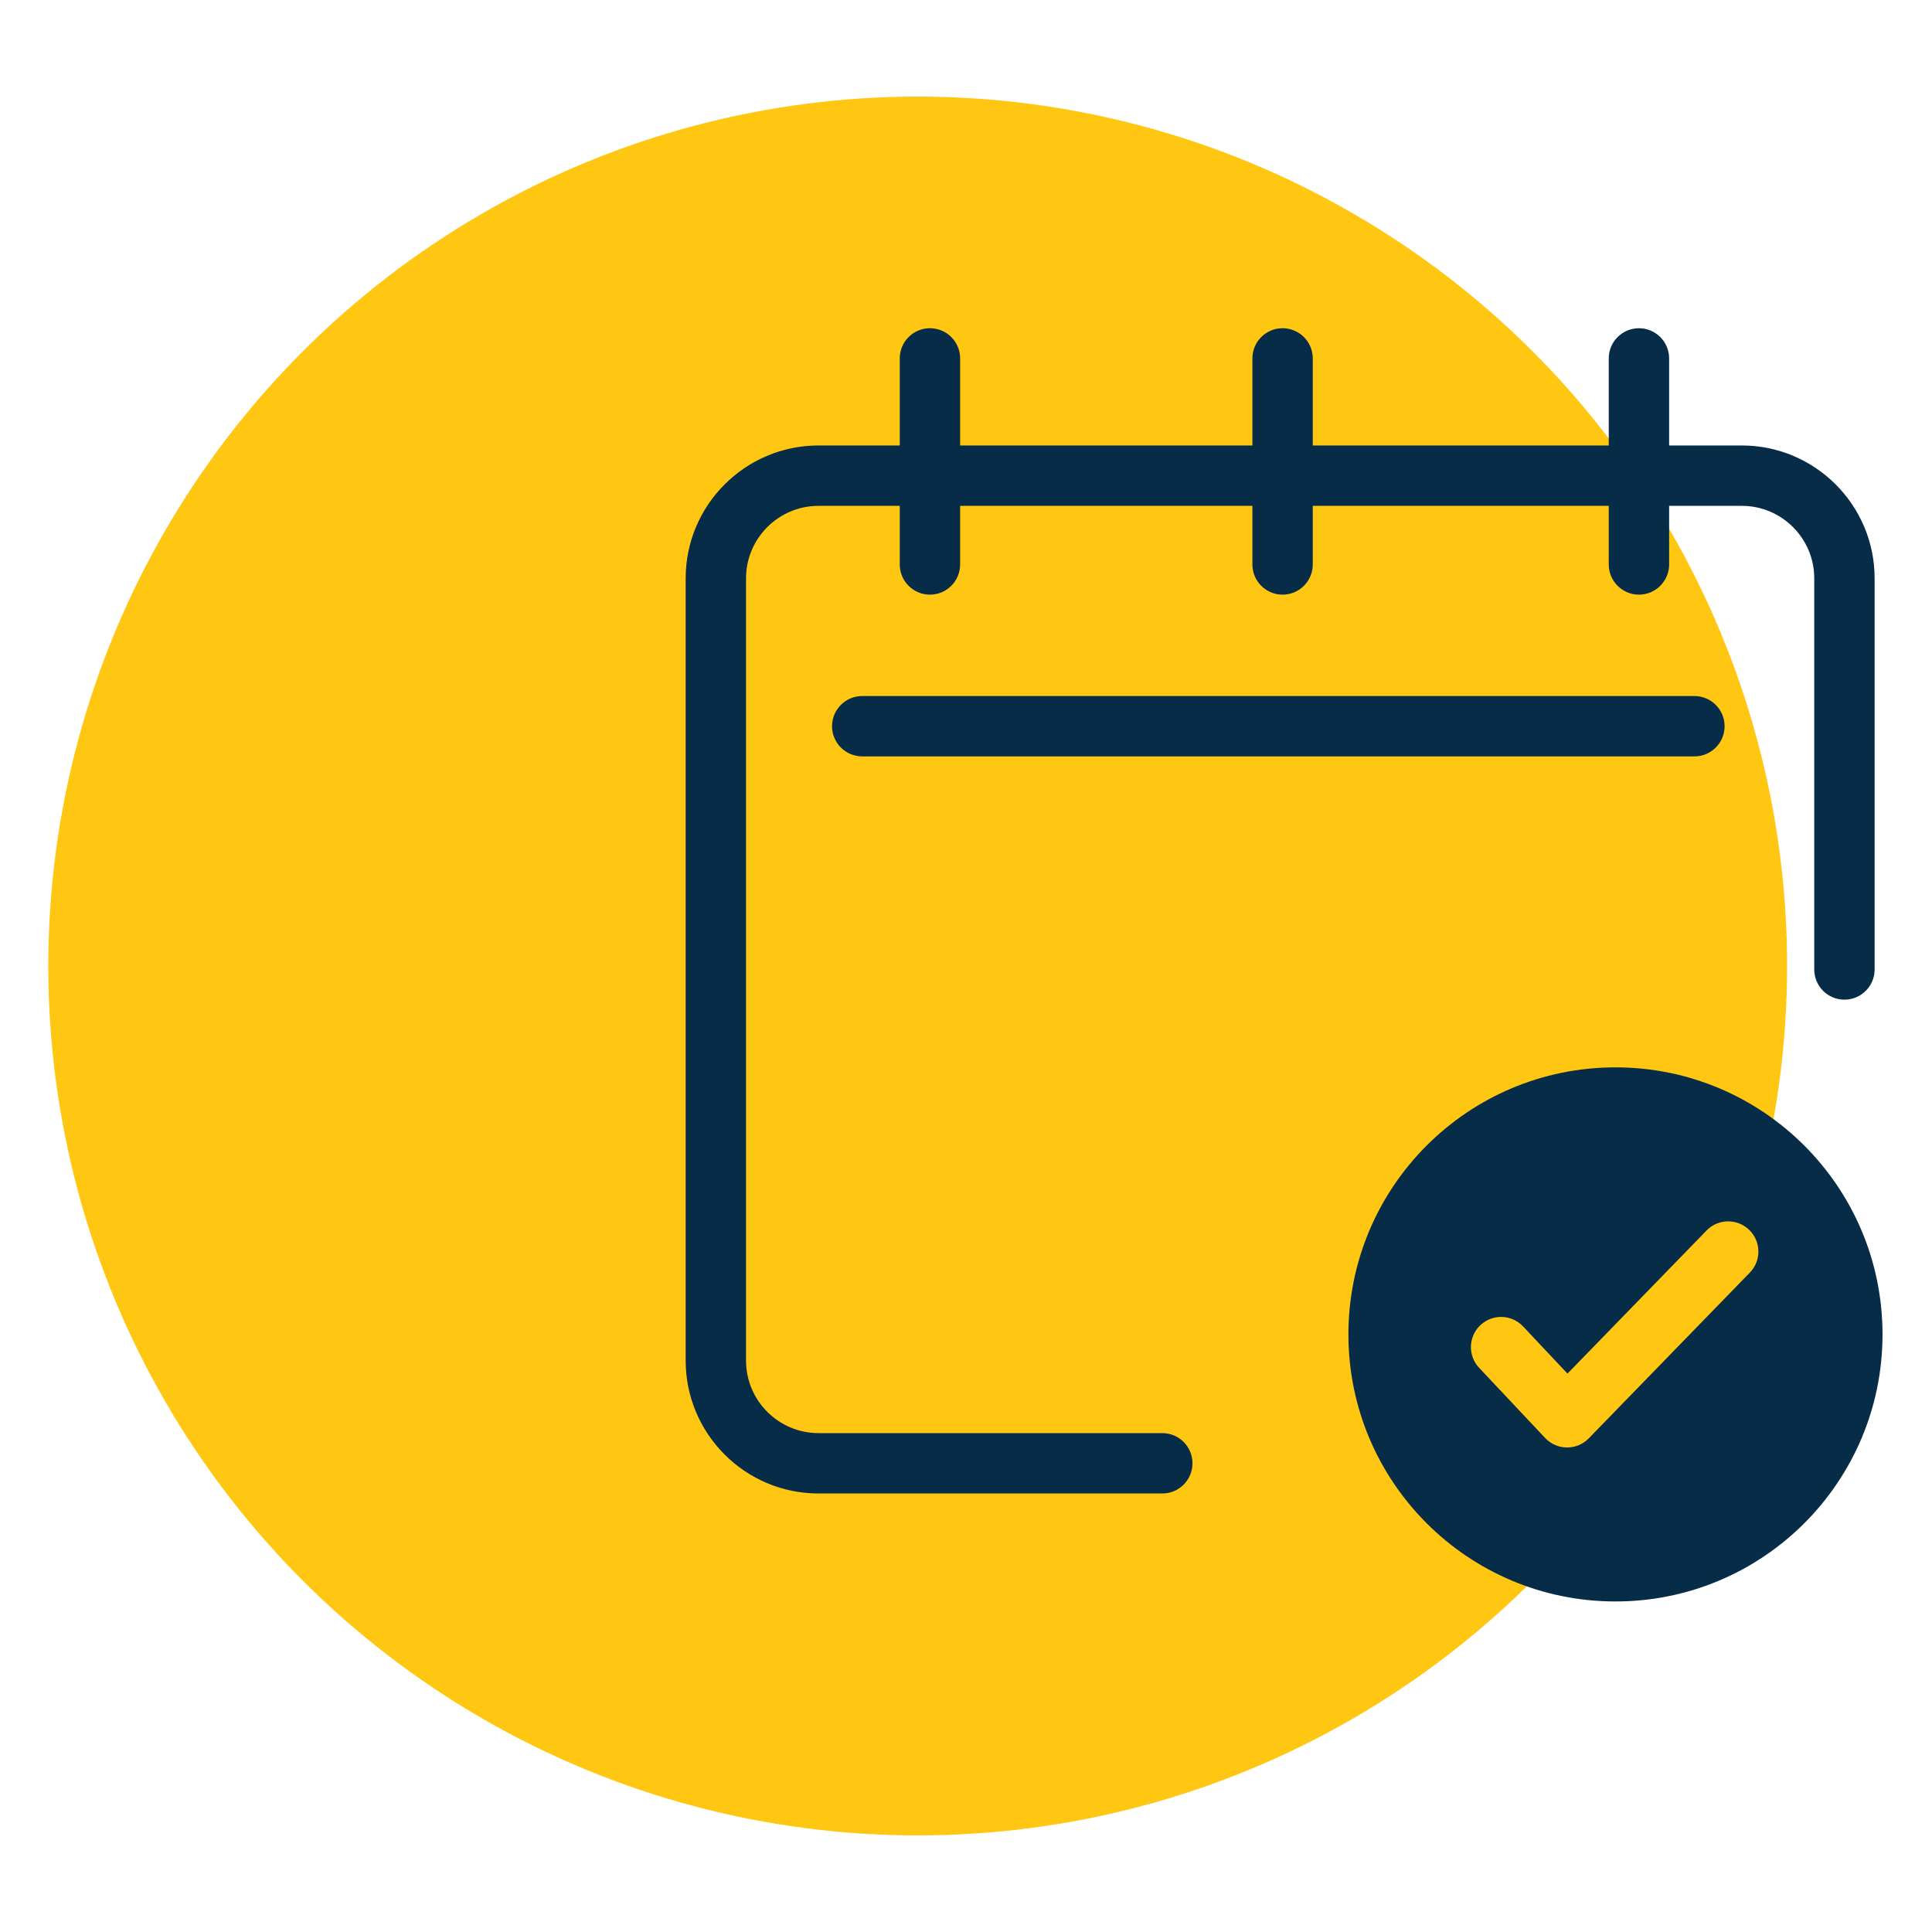 <?xml version="1.0" encoding="UTF-8"?>
<svg id="a" data-name="Layer 1" xmlns="http://www.w3.org/2000/svg" viewBox="0 0 80 80">
  <circle cx="38" cy="40" r="36" fill="#ffc612" stroke-width="0"/>
  <g>
    <path d="M48.128,61.842h-14.235c-3.033,0-5.501-2.468-5.501-5.5V23.946c0-3.032,2.468-5.5,5.501-5.5h38.231c3.032,0,5.5,2.468,5.5,5.5v16.198c0,.69-.56,1.25-1.25,1.25s-1.25-.56-1.25-1.25v-16.198c0-1.654-1.346-3-3-3h-38.231c-1.654,0-3.001,1.346-3.001,3v32.396c0,1.654,1.347,3,3.001,3h14.235c.69,0,1.25.56,1.25,1.25s-.56,1.25-1.25,1.25Z" fill="#062c48" stroke-width="0"/>
    <path d="M70.162,31.321h-34.459c-.69,0-1.25-.56-1.25-1.25s.56-1.25,1.25-1.25h34.459c.69,0,1.25.56,1.25,1.25s-.56,1.25-1.25,1.25Z" fill="#062c48" stroke-width="0"/>
    <path d="M38.507,24.623c-.69,0-1.25-.56-1.25-1.25v-8.532c0-.69.56-1.25,1.25-1.25s1.25.56,1.25,1.25v8.532c0,.69-.56,1.25-1.25,1.25Z" fill="#062c48" stroke-width="0"/>
    <path d="M53.109,24.623c-.69,0-1.25-.56-1.25-1.25v-8.532c0-.69.56-1.25,1.25-1.25s1.25.56,1.25,1.25v8.532c0,.69-.56,1.25-1.25,1.25Z" fill="#062c48" stroke-width="0"/>
    <path d="M67.865,24.623c-.69,0-1.25-.56-1.25-1.25v-8.532c0-.69.56-1.25,1.25-1.25s1.25.56,1.25,1.25v8.532c0,.69-.56,1.25-1.25,1.25Z" fill="#062c48" stroke-width="0"/>
    <circle cx="66.893" cy="55.255" r="11.058" fill="#062c48" stroke-width="0"/>
    <path d="M64.89,59.937h-.01c-.342-.003-.667-.145-.9-.394l-2.733-2.905c-.474-.503-.449-1.294.054-1.767.502-.473,1.293-.45,1.767.054l1.838,1.953,5.758-5.925c.481-.495,1.272-.507,1.768-.025s.507,1.272.025,1.768l-6.669,6.862c-.235.242-.559.379-.896.379Z" fill="#ffc612" stroke-width="0"/>
  </g>
</svg>